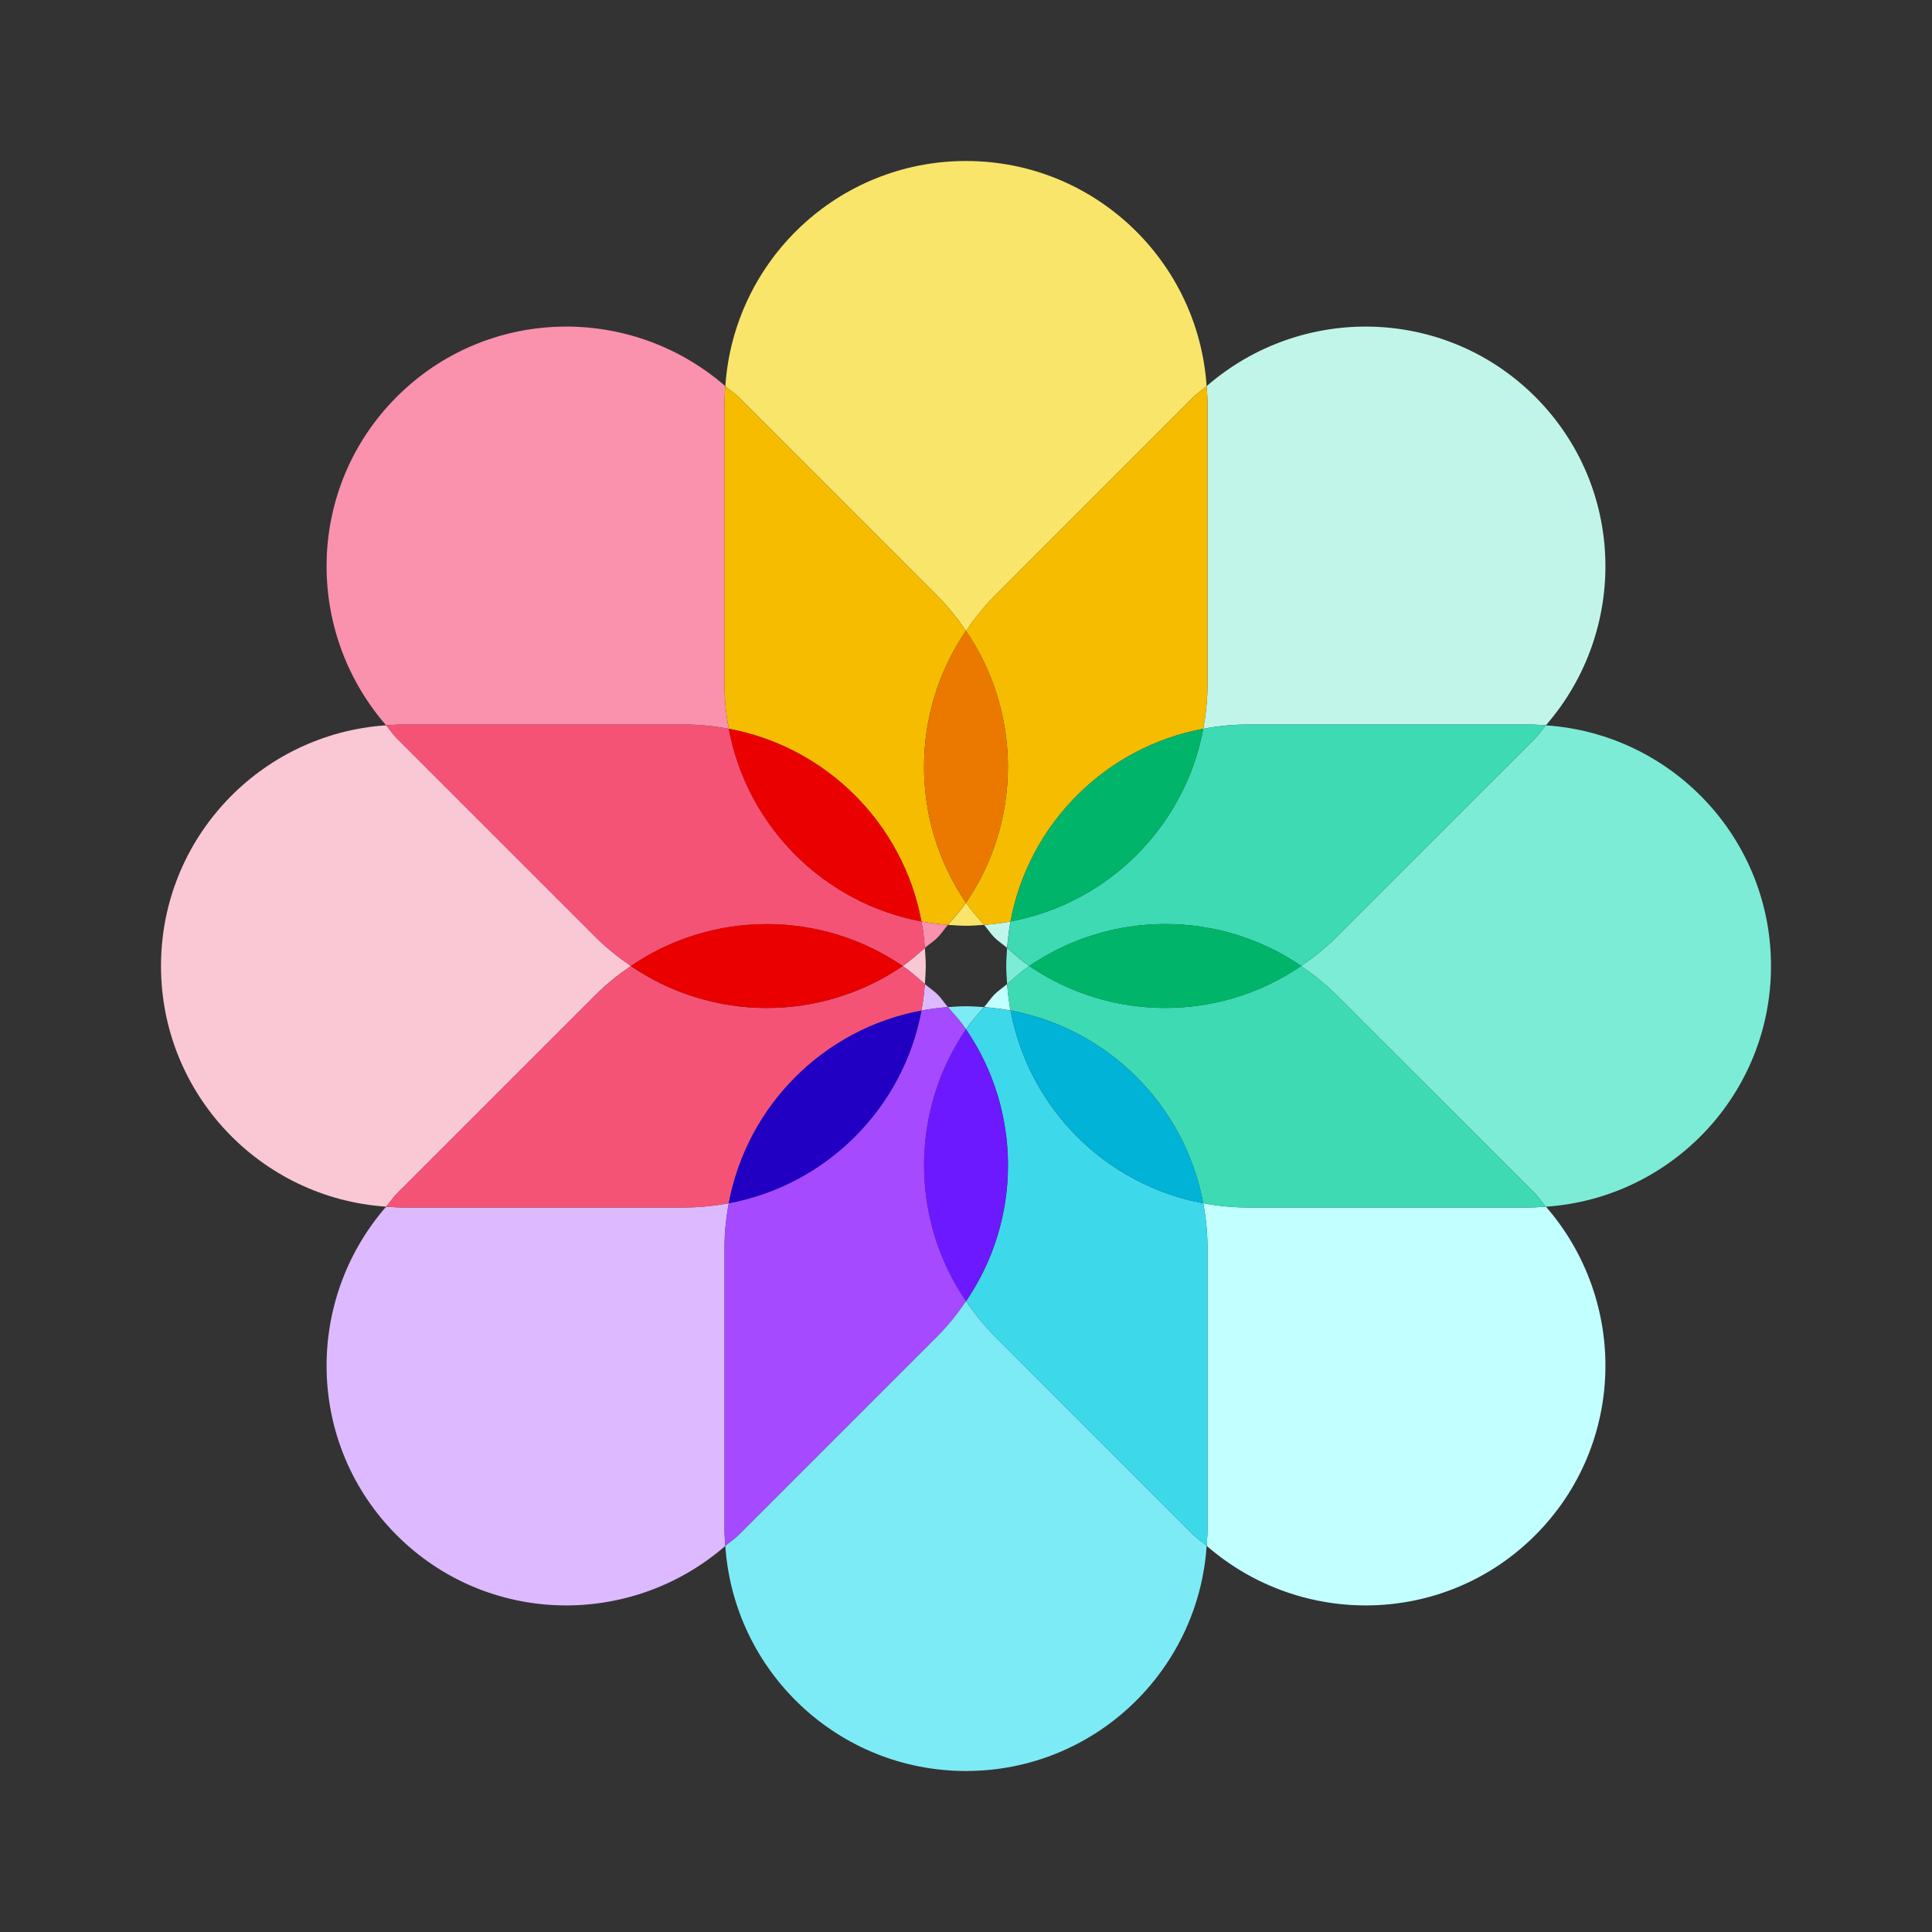 <svg xmlns="http://www.w3.org/2000/svg"  viewBox="0 0 48 48" width="96px" height="96px"><rect x="0" y="0" width="48" height="48" fill="#333333" stroke="none"/><path fill="#fae56b" d="M24.449,22.978c-0.157-0.18-0.317-0.357-0.449-0.55c-0.132,0.193-0.292,0.371-0.449,0.55 C23.7,22.988,23.848,23,24,23S24.3,22.988,24.449,22.978z M23.293,14.808c0.27,0.27,0.5,0.563,0.707,0.866 c0.208-0.303,0.438-0.596,0.707-0.866l4.949-4.95c0.102-0.101,0.218-0.172,0.322-0.264C29.77,6.471,27.177,4,24,4 s-5.77,2.471-5.979,5.594c0.105,0.092,0.222,0.163,0.323,0.264L23.293,14.808z"/><path fill="#7debf5" d="M23.551,25.021c0.157,0.181,0.317,0.357,0.449,0.551c0.132-0.192,0.292-0.37,0.449-0.551 C24.3,25.012,24.152,25,24,25S23.7,25.012,23.551,25.021z M24.707,33.191c-0.27-0.27-0.5-0.562-0.707-0.865 c-0.208,0.305-0.438,0.597-0.707,0.865l-4.95,4.951c-0.101,0.1-0.217,0.172-0.323,0.264C18.23,41.529,20.823,44,24,44 s5.77-2.471,5.979-5.594c-0.104-0.092-0.222-0.164-0.322-0.264L24.707,33.191z"/><path fill="#fac8d5" d="M14.808,24.707c0.27-0.27,0.562-0.5,0.866-0.707c-0.303-0.208-0.596-0.438-0.866-0.707l-4.95-4.95 c-0.101-0.101-0.172-0.217-0.264-0.323C6.471,18.23,4,20.823,4,24s2.471,5.77,5.594,5.979c0.092-0.104,0.163-0.222,0.264-0.322 L14.808,24.707z M22.978,23.551c-0.18,0.157-0.357,0.317-0.55,0.449c0.193,0.132,0.371,0.292,0.55,0.449 C22.988,24.3,23,24.152,23,24S22.988,23.7,22.978,23.551z"/><path fill="#7decd6" d="M25,24c0,0.152,0.012,0.3,0.021,0.449c0.181-0.157,0.357-0.317,0.551-0.449 c-0.192-0.132-0.37-0.292-0.551-0.449C25.012,23.7,25,23.848,25,24z M44,24c0-3.177-2.471-5.77-5.594-5.979 c-0.092,0.105-0.164,0.222-0.264,0.323l-4.951,4.95c-0.27,0.27-0.563,0.5-0.865,0.707c0.305,0.208,0.597,0.438,0.865,0.707 l4.951,4.949c0.1,0.102,0.172,0.218,0.264,0.323C41.529,29.77,44,27.177,44,24z"/><path fill="#c1f5ea" d="M30,17c0,0.378-0.039,0.747-0.105,1.106C30.253,18.039,30.621,18,31,18h7 c0.137,0,0.271,0.012,0.406,0.021c2.05-2.357,1.979-5.92-0.264-8.163c-2.244-2.242-5.807-2.314-8.164-0.264 C29.988,9.729,30,9.863,30,10V17z M25.021,23.551c0.018-0.223,0.045-0.442,0.084-0.657c-0.215,0.041-0.435,0.067-0.656,0.084 c0.09,0.103,0.16,0.217,0.258,0.315S24.919,23.461,25.021,23.551z"/><path fill="#f5bc00" d="M24.707,14.808c-0.27,0.27-0.5,0.563-0.707,0.866c1.389,2.033,1.389,4.722,0,6.754 c0.132,0.193,0.292,0.371,0.449,0.55c0.223-0.017,0.441-0.043,0.656-0.084c0.453-2.425,2.362-4.335,4.787-4.787 C29.961,17.747,30,17.378,30,17v-7c0-0.137-0.012-0.271-0.021-0.406c-0.104,0.092-0.222,0.163-0.322,0.264L24.707,14.808z"/><path fill="#3ddab4" d="M31,18c-0.379,0-0.747,0.039-1.105,0.106c-0.453,2.425-2.362,4.335-4.787,4.787 c-0.041,0.215-0.067,0.435-0.084,0.657c0.18,0.157,0.356,0.317,0.55,0.449c2.032-1.389,4.723-1.389,6.754,0 c0.304-0.208,0.597-0.438,0.866-0.707l4.949-4.95c0.101-0.101,0.172-0.217,0.265-0.323C38.271,18.012,38.137,18,38,18H31z"/><path fill="#00b569" d="M29.895,18.106c-2.426,0.452-4.336,2.362-4.787,4.787C27.531,22.441,29.441,20.532,29.895,18.106z"/><path fill="#ddbaff" d="M18,31c0-0.379,0.039-0.747,0.106-1.105C17.747,29.961,17.378,30,17,30h-7 c-0.137,0-0.271-0.012-0.406-0.021c-2.05,2.357-1.979,5.922,0.264,8.164c2.242,2.241,5.805,2.313,8.163,0.264 C18.012,38.271,18,38.137,18,38V31z M22.978,24.449c-0.017,0.223-0.043,0.441-0.084,0.656c0.215-0.039,0.435-0.066,0.657-0.084 c-0.09-0.103-0.16-0.217-0.258-0.314S23.081,24.539,22.978,24.449z"/><path fill="#a64aff" d="M23.293,33.191c0.27-0.27,0.5-0.562,0.707-0.865c-1.389-2.031-1.389-4.721,0-6.754 c-0.132-0.192-0.292-0.37-0.449-0.551c-0.223,0.018-0.442,0.045-0.657,0.084c-0.452,2.426-2.362,4.336-4.787,4.787 C18.039,30.253,18,30.621,18,31v7c0,0.137,0.012,0.271,0.021,0.406c0.105-0.092,0.222-0.164,0.323-0.264L23.293,33.191z"/><path fill="#f55376" d="M17,30c0.378,0,0.747-0.039,1.106-0.105c0.452-2.426,2.362-4.336,4.787-4.787 c0.041-0.215,0.067-0.436,0.084-0.657c-0.18-0.157-0.357-0.317-0.55-0.449c-2.032,1.39-4.721,1.39-6.754,0 c-0.304,0.208-0.596,0.438-0.866,0.707l-4.95,4.949c-0.101,0.102-0.172,0.218-0.264,0.323C9.729,29.988,9.863,30,10,30H17z"/><path fill="#2100c4" d="M18.106,29.895c2.425-0.453,4.335-2.362,4.787-4.787C20.468,25.559,18.559,27.469,18.106,29.895z"/><path fill="#fa91ad" d="M23.551,22.978c-0.223-0.017-0.442-0.043-0.657-0.084c0.041,0.215,0.067,0.435,0.084,0.657 c0.103-0.09,0.217-0.16,0.315-0.258S23.461,23.081,23.551,22.978z M17,18c0.378,0,0.747,0.039,1.106,0.106 C18.039,17.747,18,17.378,18,17v-7c0-0.137,0.012-0.271,0.021-0.406c-2.357-2.05-5.92-1.979-8.163,0.264s-2.314,5.805-0.264,8.163 C9.729,18.012,9.863,18,10,18H17z"/><path fill="#f5bc00" d="M18,17c0,0.378,0.039,0.747,0.106,1.106c2.425,0.452,4.335,2.362,4.787,4.787 c0.215,0.041,0.435,0.067,0.657,0.084c0.157-0.18,0.317-0.357,0.449-0.55c-1.389-2.032-1.389-4.721,0-6.754 c-0.208-0.303-0.438-0.596-0.707-0.866l-4.95-4.95c-0.101-0.101-0.217-0.172-0.323-0.264C18.012,9.729,18,9.863,18,10V17z"/><path fill="#f55376" d="M14.808,23.293c0.27,0.27,0.563,0.5,0.866,0.707c2.032-1.389,4.721-1.389,6.754,0 c0.193-0.132,0.371-0.292,0.55-0.449c-0.017-0.223-0.043-0.442-0.084-0.657c-2.425-0.452-4.335-2.362-4.787-4.787 C17.747,18.039,17.378,18,17,18h-7c-0.137,0-0.271,0.012-0.406,0.021c0.092,0.105,0.163,0.222,0.264,0.323L14.808,23.293z"/><path fill="#eb0000" d="M18.106,18.106c0.452,2.425,2.362,4.335,4.787,4.787C22.441,20.468,20.532,18.559,18.106,18.106z"/><path fill="#eb7900" d="M24,15.673c-1.389,2.033-1.389,4.722,0,6.754C25.389,20.395,25.389,17.706,24,15.673z"/><path fill="#eb0000" d="M15.673,24c2.033,1.389,4.722,1.389,6.754,0C20.395,22.611,17.706,22.611,15.673,24z"/><path fill="#c2ffff" d="M31,30c-0.379,0-0.747-0.039-1.105-0.105C29.961,30.253,30,30.621,30,31v7 c0,0.137-0.012,0.271-0.021,0.406c2.357,2.05,5.922,1.979,8.164-0.264c2.241-2.244,2.313-5.807,0.264-8.164 C38.271,29.988,38.137,30,38,30H31z M24.449,25.021c0.223,0.018,0.441,0.045,0.656,0.084c-0.039-0.215-0.066-0.435-0.084-0.656 c-0.103,0.09-0.217,0.16-0.314,0.258S24.539,24.919,24.449,25.021z"/><path fill="#3dd9eb" d="M30,31c0-0.379-0.039-0.747-0.105-1.105c-2.426-0.453-4.336-2.362-4.787-4.787 c-0.215-0.041-0.436-0.067-0.657-0.084c-0.157,0.18-0.317,0.356-0.449,0.55c1.39,2.032,1.39,4.723,0,6.754 c0.208,0.305,0.438,0.597,0.707,0.866l4.949,4.949c0.102,0.101,0.218,0.172,0.323,0.265C29.988,38.271,30,38.137,30,38V31z"/><path fill="#3ddab4" d="M33.191,24.707c-0.27-0.27-0.562-0.5-0.865-0.707c-2.032,1.389-4.721,1.389-6.754,0 c-0.192,0.132-0.37,0.292-0.551,0.449c0.018,0.223,0.045,0.441,0.084,0.656c2.426,0.453,4.336,2.362,4.787,4.787 C30.253,29.961,30.621,30,31,30h7c0.137,0,0.271-0.012,0.406-0.021c-0.092-0.104-0.164-0.222-0.264-0.322L33.191,24.707z"/><path fill="#00b3d7" d="M29.895,29.895c-0.453-2.426-2.362-4.336-4.787-4.787C25.559,27.531,27.469,29.441,29.895,29.895z"/><path fill="#00b569" d="M25.572,24c2.033,1.389,4.722,1.389,6.754,0C30.295,22.611,27.605,22.611,25.572,24z"/><path fill="#6c19ff" d="M24,32.326c1.389-2.031,1.389-4.721,0-6.754C22.611,27.605,22.611,30.295,24,32.326z"/></svg>